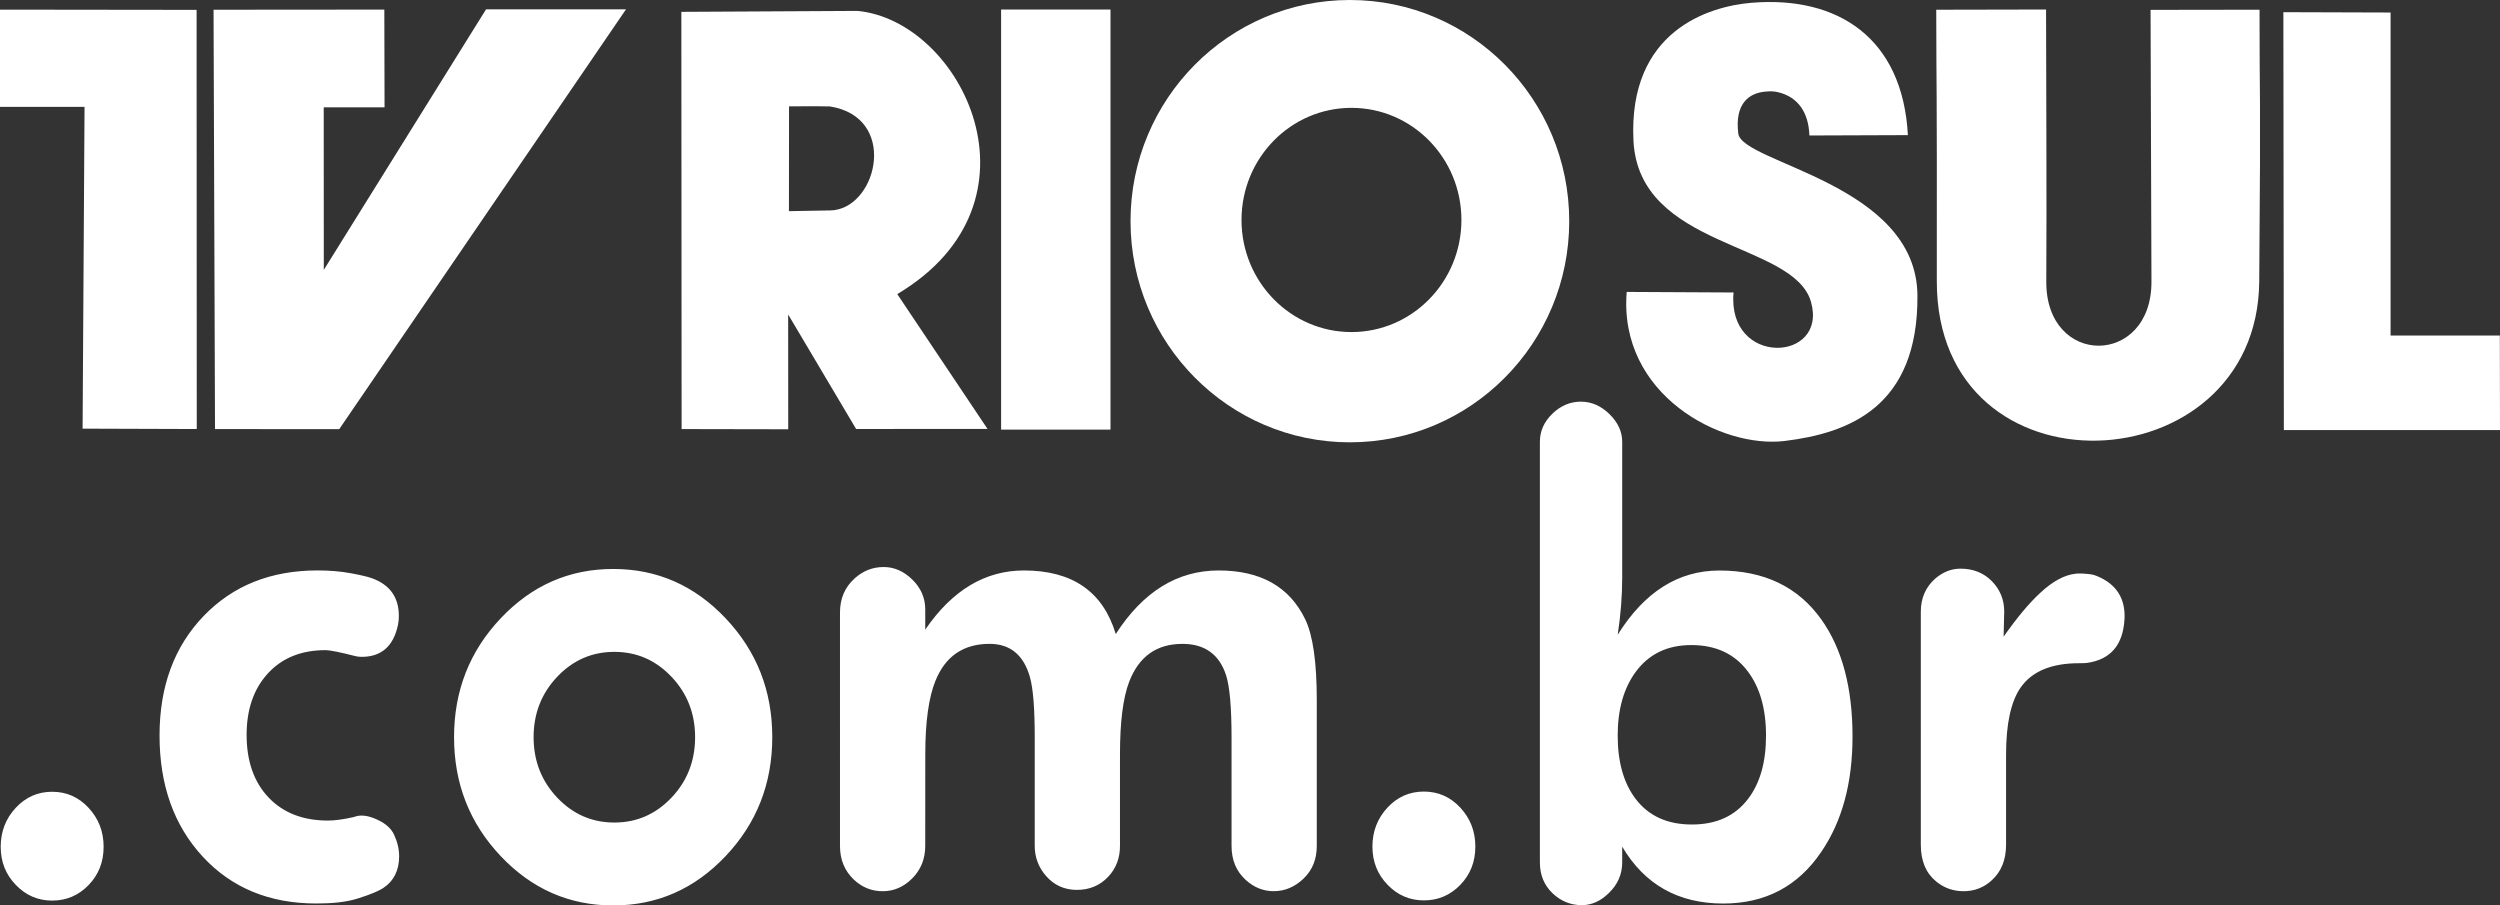 <?xml version="1.0" encoding="UTF-8" standalone="no"?>
<svg
   xmlns:dc="http://purl.org/dc/elements/1.1/"
   xmlns:cc="http://creativecommons.org/ns#"
   xmlns:rdf="http://www.w3.org/1999/02/22-rdf-syntax-ns#"
   xmlns:svg="http://www.w3.org/2000/svg"
   xmlns="http://www.w3.org/2000/svg"
   xmlns:sodipodi="http://sodipodi.sourceforge.net/DTD/sodipodi-0.dtd"
   xmlns:inkscape="http://www.inkscape.org/namespaces/inkscape"
   version="1.1"
   width="123.553"
   height="44.749"
   id="svg3741"
   sodipodi:docname="logo-TVRioSul.com.svg"
   inkscape:version="0.92.4 (5da689c313, 2019-01-14)">
  <rect width="100%" height="100%" fill="#333333" stroke="none"/>
  <title
     id="title3759">http://tvriosul.com.br</title>
  <defs
     id="defs3745" />
  <sodipodi:namedview
     pagecolor="#ffffff"
     bordercolor="#666666"
     borderopacity="1"
     objecttolerance="10"
     gridtolerance="10"
     guidetolerance="10"
     inkscape:pageopacity="0"
     inkscape:pageshadow="2"
     inkscape:window-width="1366"
     inkscape:window-height="705"
     id="namedview3743"
     showgrid="false"
     showguides="true"
     inkscape:guide-bbox="true"
     inkscape:zoom="0.70710678"
     inkscape:cx="-324.34133"
     inkscape:cy="-44.877412"
     inkscape:window-x="-8"
     inkscape:window-y="-8"
     inkscape:window-maximized="1"
     inkscape:current-layer="svg3741"
     fit-margin-top="0"
     fit-margin-left="0"
     fit-margin-right="0"
     fit-margin-bottom="0">
    <sodipodi:guide
       position="-422.225,44.749"
       orientation="0,1"
       id="guide3749"
       inkscape:locked="false" />
    <sodipodi:guide
       position="25.02,0.953"
       orientation="0,1"
       id="guide3753"
       inkscape:locked="false" />
  </sodipodi:namedview>
  <path
     d="m 66.791,5.33 c -3.001,0 -5.434,2.481 -5.434,5.541 0,3.059 2.433,5.54 5.434,5.54 3,0 5.434,-2.481 5.434,-5.54 0,-3.06 -2.433,-5.541 -5.434,-5.541 z M 66.713,0 c 5.986,0 10.84,4.894 10.84,10.93 0,6.035 -4.854,10.93 -10.84,10.93 -5.986,0 -10.841,-4.894 -10.841,-10.93 C 55.873,4.894 60.727,0 66.713,0 Z"
     style="fill:#ffffff;fill-rule:evenodd;stroke-width:0.603"
     id="path3715"
     inkscape:connector-curvature="0" />
  <path
     d="m 104.995,30.6 c -0.071,1.275 -0.686,1.995 -1.847,2.161 -0.071,0.011 -0.202,0.016 -0.404,0.016 -1.357,0 -2.321,0.4 -2.881,1.2 -0.484,0.699 -0.721,1.804 -0.721,3.313 v 4.455 c 0,0.742 -0.232,1.323 -0.696,1.75 -0.394,0.368 -0.863,0.549 -1.403,0.549 -0.515,0 -0.969,-0.16 -1.362,-0.486 -0.505,-0.416 -0.752,-1.019 -0.752,-1.814 V 30.227 c 0,-0.667 0.237,-1.206 0.707,-1.627 0.383,-0.331 0.802,-0.496 1.256,-0.496 0.621,0 1.135,0.203 1.544,0.613 0.409,0.416 0.615,0.918 0.615,1.51 l -0.03,1.237 c 0.661,-0.939 1.261,-1.659 1.807,-2.161 0.61,-0.571 1.196,-0.891 1.756,-0.95 0.156,-0.021 0.398,-0.011 0.727,0.027 0.106,0.011 0.222,0.043 0.338,0.096 0.948,0.395 1.398,1.104 1.347,2.123 z M 76.103,42.62 V 21.835 c 0,-0.533 0.207,-0.992 0.621,-1.392 0.409,-0.395 0.878,-0.592 1.408,-0.592 0.525,0 0.994,0.208 1.413,0.619 0.419,0.411 0.626,0.865 0.626,1.366 v 6.722 c 0,0.907 -0.076,1.84 -0.222,2.812 1.322,-2.118 2.997,-3.174 5.026,-3.174 2.21,0 3.89,0.806 5.04,2.422 1.024,1.441 1.539,3.367 1.539,5.783 0,2.294 -0.515,4.188 -1.539,5.692 -1.15,1.707 -2.77,2.561 -4.849,2.561 -2.225,0 -3.89,-0.939 -4.995,-2.812 v 0.779 c 0,0.587 -0.222,1.094 -0.666,1.521 -0.404,0.394 -0.848,0.592 -1.332,0.592 -0.55,0 -1.035,-0.198 -1.448,-0.592 -0.414,-0.4 -0.621,-0.902 -0.621,-1.521 z m 3.845,-6.269 c 0,1.318 0.298,2.358 0.888,3.132 0.641,0.843 1.564,1.265 2.78,1.265 1.211,0 2.134,-0.421 2.775,-1.265 0.591,-0.774 0.888,-1.814 0.888,-3.132 0,-1.323 -0.303,-2.379 -0.903,-3.174 -0.651,-0.865 -1.579,-1.297 -2.79,-1.297 -1.186,0 -2.099,0.443 -2.75,1.329 -0.59,0.806 -0.888,1.851 -0.888,3.142 z m -12.121,5.49 c 0,-0.752 0.247,-1.392 0.741,-1.926 0.489,-0.528 1.09,-0.795 1.802,-0.795 0.711,0 1.312,0.267 1.801,0.795 0.495,0.534 0.742,1.174 0.742,1.926 0,0.753 -0.25,1.379 -0.742,1.889 -0.492,0.509 -1.09,0.768 -1.801,0.768 -0.702,0 -1.297,-0.256 -1.796,-0.773 -0.499,-0.518 -0.747,-1.142 -0.747,-1.883 z m -22.101,-0.037 c 0,0.635 -0.211,1.17 -0.636,1.601 -0.422,0.428 -0.913,0.64 -1.463,0.64 -0.56,0 -1.043,-0.199 -1.448,-0.592 -0.442,-0.428 -0.666,-0.976 -0.666,-1.643 V 30.275 c 0,-0.699 0.244,-1.258 0.727,-1.692 0.414,-0.372 0.888,-0.56 1.433,-0.56 0.52,0 0.994,0.208 1.418,0.624 0.424,0.416 0.636,0.907 0.636,1.472 v 0.998 c 1.332,-1.947 2.957,-2.924 4.879,-2.924 2.391,0 3.905,1.045 4.536,3.142 1.352,-2.097 3.047,-3.142 5.086,-3.142 2.069,0 3.494,0.799 4.274,2.406 0.385,0.794 0.575,2.129 0.575,4.001 v 7.208 c 0,0.656 -0.217,1.195 -0.651,1.611 -0.434,0.416 -0.928,0.624 -1.478,0.624 -0.51,0 -0.977,-0.183 -1.387,-0.56 -0.467,-0.428 -0.696,-0.987 -0.696,-1.675 v -5.346 c 0,-1.488 -0.089,-2.519 -0.267,-3.078 -0.331,-1.041 -1.055,-1.563 -2.16,-1.563 -1.271,0 -2.146,0.618 -2.628,1.862 -0.31,0.799 -0.459,2.006 -0.459,3.606 v 4.519 c 0,0.592 -0.189,1.102 -0.575,1.515 -0.411,0.44 -0.933,0.656 -1.554,0.656 -0.62,0 -1.137,-0.234 -1.539,-0.704 -0.365,-0.426 -0.545,-0.918 -0.545,-1.473 v -5.362 c 0,-1.419 -0.078,-2.413 -0.237,-2.977 -0.309,-1.095 -0.979,-1.643 -1.993,-1.643 -1.292,0 -2.182,0.61 -2.674,1.819 -0.335,0.823 -0.505,2.038 -0.505,3.633 z M 34.353,36.431 c 0,-1.163 -0.387,-2.162 -1.166,-2.983 -0.781,-0.823 -1.72,-1.232 -2.825,-1.232 -1.105,0 -2.045,0.41 -2.825,1.232 -0.778,0.82 -1.166,1.82 -1.166,2.983 0,1.168 0.388,2.167 1.166,2.988 0.781,0.823 1.72,1.232 2.825,1.232 1.105,0 2.045,-0.41 2.825,-1.232 0.778,-0.82 1.166,-1.819 1.166,-2.988 z m 3.814,0 c 0,2.294 -0.767,4.252 -2.306,5.879 -1.539,1.627 -3.391,2.438 -5.555,2.438 -2.17,0 -4.021,-0.811 -5.56,-2.438 -1.539,-1.627 -2.306,-3.585 -2.306,-5.879 0,-2.289 0.767,-4.247 2.306,-5.874 1.539,-1.627 3.39,-2.438 5.56,-2.438 2.165,0 4.016,0.811 5.555,2.438 1.539,1.627 2.306,3.585 2.306,5.874 z M 19.665,30.899 c -0.224,1.041 -0.822,1.563 -1.786,1.563 -0.111,0 -0.208,-0.009 -0.298,-0.032 -0.767,-0.195 -1.266,-0.299 -1.493,-0.299 -1.191,0 -2.142,0.382 -2.846,1.147 -0.704,0.765 -1.054,1.782 -1.054,3.041 0,1.302 0.364,2.337 1.085,3.094 0.727,0.763 1.705,1.141 2.937,1.141 0.333,0 0.752,-0.058 1.256,-0.17 0.045,-0.01 0.113,-0.041 0.207,-0.059 0.3,-0.057 0.646,0.026 1.024,0.208 0.378,0.181 0.64,0.422 0.777,0.715 0.165,0.353 0.252,0.71 0.252,1.078 0,0.677 -0.258,1.216 -0.802,1.573 -0.188,0.123 -0.597,0.303 -1.226,0.502 -0.622,0.196 -1.317,0.251 -2.069,0.251 -2.316,0 -4.184,-0.773 -5.61,-2.316 -1.424,-1.54 -2.134,-3.537 -2.134,-5.986 0,-2.427 0.726,-4.392 2.175,-5.901 1.446,-1.506 3.325,-2.257 5.631,-2.257 0.59,0 1.141,0.045 1.65,0.139 0.505,0.093 0.859,0.179 1.054,0.251 0.879,0.323 1.317,0.944 1.317,1.862 0,0.144 -0.012,0.3 -0.045,0.453 z M 0.035,41.851 c 0,-0.752 0.248,-1.393 0.742,-1.926 0.489,-0.528 1.09,-0.795 1.801,-0.795 0.711,0 1.312,0.267 1.801,0.795 0.494,0.533 0.742,1.174 0.742,1.926 0,0.752 -0.25,1.379 -0.742,1.889 -0.492,0.509 -1.09,0.768 -1.801,0.768 -0.702,0 -1.297,-0.256 -1.796,-0.774 C 0.282,43.217 0.035,42.593 0.035,41.851 Z"
     style="fill:#ffffff;fill-rule:evenodd;stroke-width:0.603"
     id="path3717"
     inkscape:connector-curvature="0" />
  <path
     d="m 6e-5,0.476 9.716,0.012 0.008,20.715 -5.642,-0.019 0.096,-15.903 H 0 Z"
     style="fill:#ffffff;fill-rule:evenodd;stroke-width:0.603"
     id="path3719"
     inkscape:connector-curvature="0" />
  <path
     d="m 10.554,0.481 8.44,-0.007 0.011,4.829 H 15.999 l 0.003,8.036 8.019,-12.878 h 6.917 l -14.172,20.747 -6.14,-0.002 z"
     style="fill:#ffffff;fill-rule:evenodd;stroke-width:0.603"
     id="path3721"
     inkscape:connector-curvature="0" />
  <path
     d="m 49.476,0.471 h 5.406 v 20.761 h -5.406 z"
     style="fill:#ffffff;fill-rule:evenodd;stroke-width:0.603"
     id="path3723"
     inkscape:connector-curvature="0" />
  <path
     d="m 89.422,6.696 4.868,-0.018 c -0.259,-4.806 -3.46,-6.886 -7.711,-6.542 -2.154,0.174 -6.102,1.407 -5.853,6.791 0.248,5.384 7.916,4.993 8.774,7.988 0.858,2.995 -4.156,3.223 -3.826,-0.46 l -5.28,-0.028 c -0.416,5.073 4.666,7.751 7.807,7.366 3.142,-0.385 6.602,-1.657 6.561,-7.194 -0.042,-5.537 -8.671,-6.528 -8.854,-7.998 -0.182,-1.47 0.517,-2.007 1.347,-2.075 0.227,-0.019 0.401,-0.021 0.602,0.026 1.022,0.239 1.529,1.028 1.565,2.144 z"
     style="fill:#ffffff;fill-rule:evenodd;stroke-width:0.603"
     id="path3725"
     inkscape:connector-curvature="0" />
  <path
     d="m 95.694,0.481 c 1.803,-0.006 3.622,-0.005 5.425,-0.011 0.006,4.53 0.036,9.189 0.011,13.44 -0.025,4.251 5.205,4.21 5.198,0.019 -0.007,-4.19 -0.037,-8.987 -0.044,-13.441 1.756,0 3.628,-0.008 5.385,-0.008 -0.005,4.66 0.07,3.312 -0.015,13.435 -0.084,10.123 -15.944,10.845 -15.934,-0.011 0.011,-10.855 -0.022,-8.846 -0.028,-13.423 z"
     style="fill:#ffffff;fill-rule:evenodd;stroke-width:0.603"
     id="path3727"
     inkscape:connector-curvature="0" />
  <path
     d="m 112.847,0.602 5.298,0.017 v 15.962 h 5.4 l 0.008,4.674 h -10.682 z"
     style="fill:#ffffff;fill-rule:evenodd;stroke-width:0.603"
     id="path3729"
     inkscape:connector-curvature="0" />
  <path
     d="m 38.995,5.258 -0.002,2.224 v 10e-4 l -0.003,2.953 2.018,-0.036 c 0.064,0 0.128,-0.004 0.19,-0.011 l 0.033,-0.004 c 2.169,-0.284 3.126,-4.594 -0.215,-5.125 -0.526,-0.016 -2.021,-0.003 -2.021,-0.003 z M 33.673,0.586 44.344,14.535 C 51.979,9.988 47.54,1.023 42.373,0.539 c -2.9,0.016 -5.8,0.031 -8.7,0.047 z m 10.671,13.949 4.46,6.663 -6.494,0.003 -3.358,-5.659 0.003,5.673 -5.269,-0.01 -0.013,-20.619 z"
     style="fill:#ffffff;fill-rule:evenodd;stroke-width:0.603"
     id="path3731"
     inkscape:connector-curvature="0" />
</svg>
